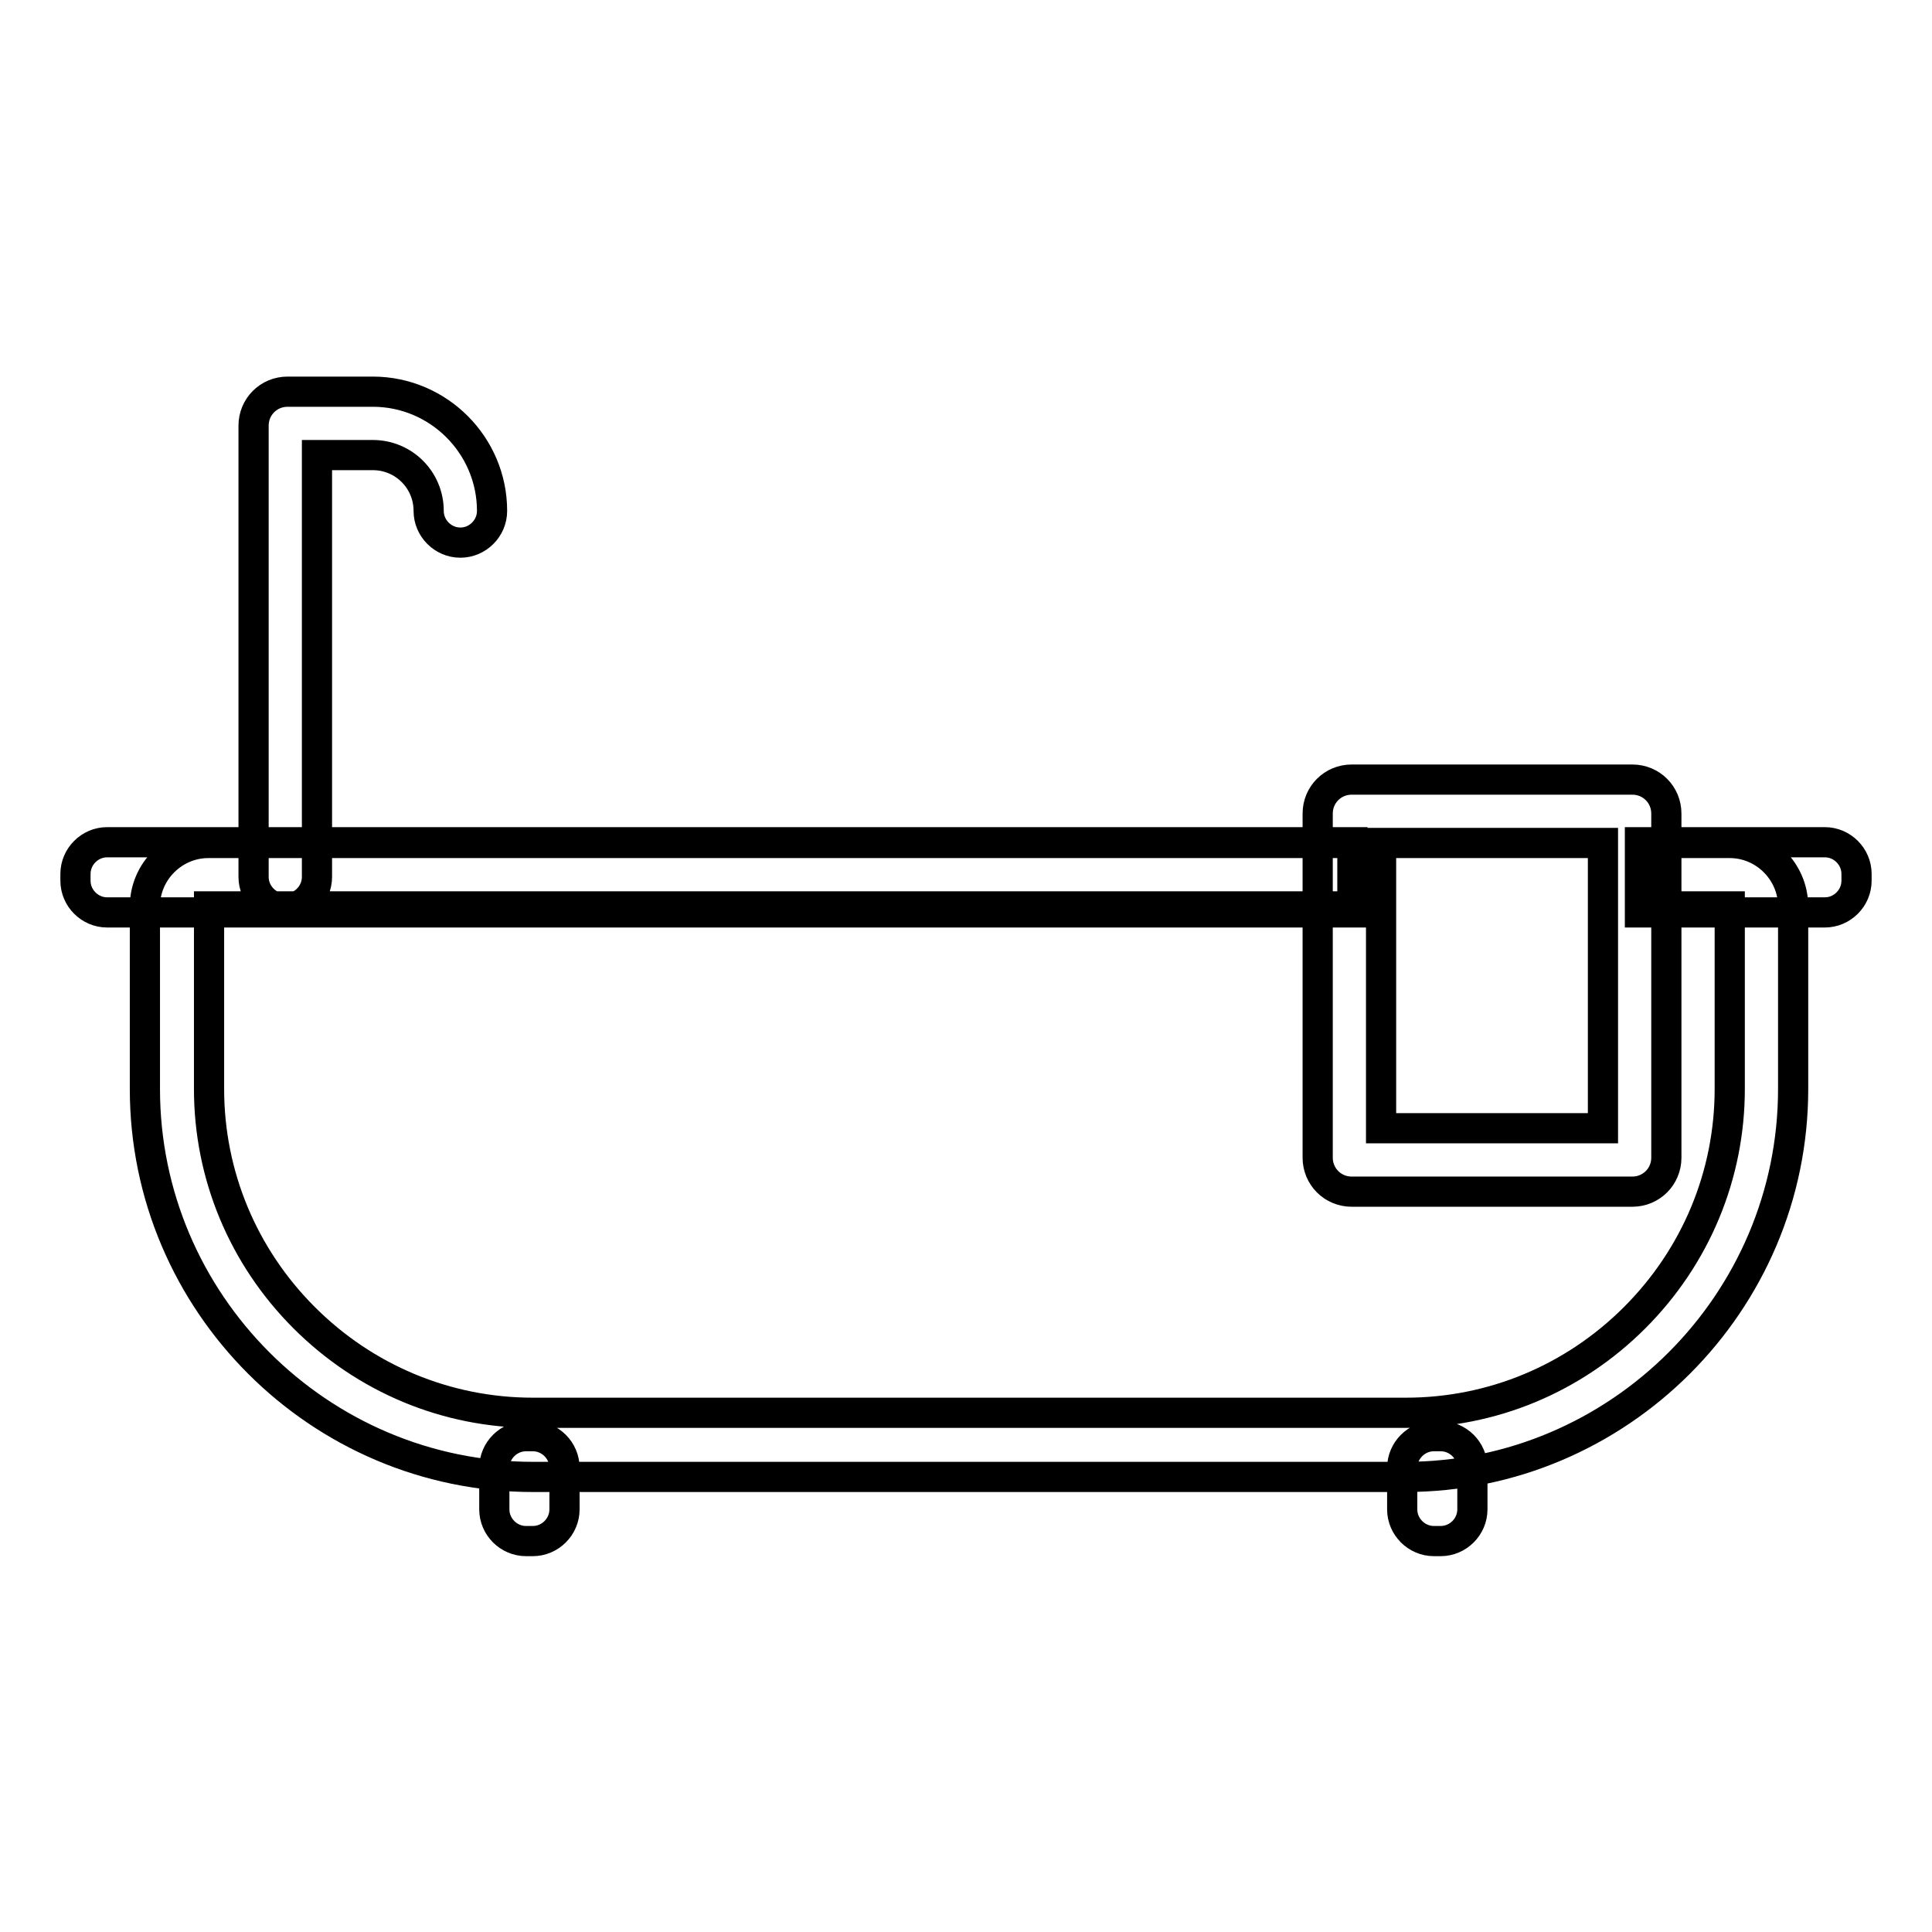 <?xml version="1.0" encoding="utf-8"?>
<!-- Svg Vector Icons : http://www.onlinewebfonts.com/icon -->
<!DOCTYPE svg PUBLIC "-//W3C//DTD SVG 1.1//EN" "http://www.w3.org/Graphics/SVG/1.1/DTD/svg11.dtd">
<svg version="1.1" xmlns="http://www.w3.org/2000/svg" xmlns:xlink="http://www.w3.org/1999/xlink" x="0px" y="0px" viewBox="0 0 256 256" enable-background="new 0 0 256 256" xml:space="preserve">
<g> <path stroke-width="4" fill-opacity="0" stroke="#000000"  d="M179.2,111.6h-165c-2.3,0-4.2,1.9-4.2,4.2v0.9c0,2.3,1.9,4.2,4.2,4.2h165V111.6z M241.8,111.6h-24.5v9.3 h24.5c2.3,0,4.2-1.9,4.2-4.2v-0.9C246,113.5,244.1,111.6,241.8,111.6z M229.2,111.7h-11.9v8.4h11.9v24.2c0,11.4-4.5,22.2-12.6,30.3 c-8.1,8.1-18.9,12.6-30.3,12.6H70.6c-11.4,0-22.2-4.5-30.3-12.6c-8.1-8.1-12.6-18.9-12.6-30.3v-24.2h151.6v-8.4H27.6 c-4.6,0-8.4,3.8-8.4,8.4v24.2c0,28.3,23.1,51.4,51.4,51.4h115.6c28.3,0,51.4-23.1,51.4-51.4v-24.2 C237.6,115.5,233.8,111.7,229.2,111.7z M70.6,190.3h-0.9c-2.3,0-4.2,1.9-4.2,4.2v5.5c0,2.3,1.9,4.2,4.2,4.2h0.9 c2.3,0,4.2-1.9,4.2-4.2v-5.5C74.8,192.2,72.9,190.3,70.6,190.3z M190.9,190.3H190c-2.3,0-4.2,1.9-4.2,4.2v5.5 c0,2.3,1.9,4.2,4.2,4.2h0.9c2.3,0,4.2-1.9,4.2-4.2v-5.5C195.1,192.2,193.2,190.3,190.9,190.3z M37.8,120.4c-2.3,0-4.2-1.9-4.2-4.2 V56.4c0-2.5,2-4.5,4.5-4.5h11.3c8.7,0,15.8,7.1,15.8,15.8c0,2.3-1.9,4.2-4.2,4.2c-2.3,0-4.2-1.9-4.2-4.2c0-4.1-3.3-7.4-7.4-7.4H42 v55.9C42,118.5,40.1,120.4,37.8,120.4z M216.3,157.9h-37.2c-2.5,0-4.5-2-4.5-4.5v-45.6c0-2.5,2-4.5,4.5-4.5h37.2 c2.5,0,4.5,2,4.5,4.5v45.6C220.8,155.9,218.8,157.9,216.3,157.9L216.3,157.9z M183,149.5h29.4v-37.8H183V149.5z"/></g>
</svg>